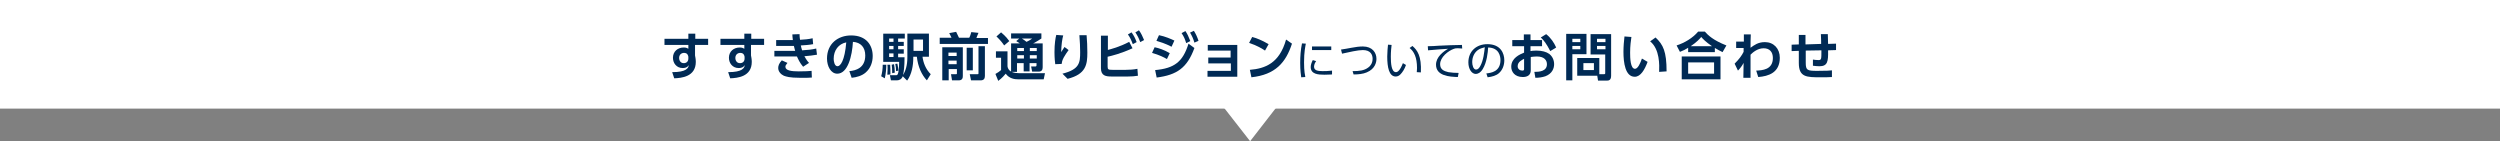 <?xml version="1.0" encoding="utf-8"?>
<!-- Generator: Adobe Illustrator 24.0.0, SVG Export Plug-In . SVG Version: 6.00 Build 0)  -->
<svg version="1.1" id="レイヤー_1" xmlns="http://www.w3.org/2000/svg" xmlns:xlink="http://www.w3.org/1999/xlink" x="0px"
	 y="0px" width="973.7px" height="55px" viewBox="0 0 973.7 55" style="enable-background:new 0 0 973.7 55;" xml:space="preserve">
<rect x="0" y="0" width="973.7" height="55" fill="#808080" stroke="none"/>
<style type="text/css">
	.st0{fill:#FFFFFF;}
	.st1{fill:#002A55;}
</style>
<g>
	<rect class="st0" width="973.7" height="42.3"/>
	<polygon class="st0" points="502.1,35.4 486.9,55 471.6,35.4 	"/>
	<g>
		<path class="st1" d="M275.8,15.1v2.4h-5.1v4.1c0.1,0.6,0.3,1.4,0.3,2.5c0,5.8-5.6,6.3-8.4,6.4l-0.8-2.4c5.6,0,6.3-1.6,6.5-2.8
			c-0.2,0.4-0.8,1.2-2.4,1.2c-2.4,0-3.8-1.9-3.8-4c0-2.5,1.9-4,4.2-4c0.9,0,1.3,0.2,1.8,0.5l0-1.5h-9.3v-2.4h9.3l0-2h2.7v2H275.8z
			 M268.1,22.1c-0.1-0.5-0.3-1.5-1.7-1.5c-0.9,0-1.9,0.6-1.9,2c0,0.7,0.4,2,1.8,2c1.1,0,1.8-0.7,1.8-1.8V22.1z"/>
		<path class="st1" d="M297.6,15.1v2.4h-5.1v4.1c0.1,0.6,0.3,1.4,0.3,2.5c0,5.8-5.6,6.3-8.4,6.4l-0.8-2.4c5.6,0,6.3-1.6,6.5-2.8
			c-0.2,0.4-0.8,1.2-2.4,1.2c-2.4,0-3.8-1.9-3.8-4c0-2.5,1.9-4,4.2-4c0.9,0,1.3,0.2,1.8,0.5l0-1.5h-9.3v-2.4h9.3l0-2h2.7v2H297.6z
			 M290,22.1c-0.1-0.5-0.3-1.5-1.7-1.5c-0.9,0-1.9,0.6-1.9,2c0,0.7,0.4,2,1.8,2c1.1,0,1.8-0.7,1.8-1.8V22.1z"/>
		<path class="st1" d="M318.2,21.3c-1.5,0.3-2.9,0.4-4.9,0.6c0.7,1.3,1.3,2.1,1.8,2.6l-2.3,1.5c-1.3-1.5-2-3.1-2.4-4
			c-0.5,0-0.9,0-1.1,0h-7.7v-2.2h7.2c0.3,0,0.6,0,0.9,0c0-0.1-0.3-0.9-0.5-1.9c-0.4,0-0.5,0-0.8,0h-6.1v-2.3h6.5
			c-0.1-1.1-0.2-1.5-0.2-2.2l2.8-0.1c0,0.8,0.1,1.6,0.2,2.2c1.7-0.1,3.2-0.2,4.9-0.6l0.2,2.3c-1.5,0.3-3.3,0.4-4.8,0.5
			c0.1,0.5,0.3,1.3,0.5,1.9c2.1-0.1,3.9-0.3,5.5-0.7L318.2,21.3z M306.7,24.5c-0.6,0.7-0.8,1.1-0.8,1.5c0,1.5,2.4,1.8,5.2,1.8
			c2.5,0,4-0.1,5-0.2l0.1,2.6c-0.9,0.1-1.9,0.1-4.5,0.1c-4.4,0-5.5-0.5-6.4-0.8c-1.1-0.5-2.2-1.6-2.2-3c0-0.9,0.3-1.8,1.4-3
			L306.7,24.5z"/>
		<path class="st1" d="M330.8,27.7c2.5-0.2,6.2-1.2,6.2-6.1c0-3.1-1.7-5.1-4.8-5.3c-0.3,5.5-2,12.4-6.1,12.4c-2.5,0-4-2.9-4-5.9
			c0-5.8,4.3-9,9.4-9c6,0,8.4,3.9,8.4,8c0,2.4-0.8,4.8-2.8,6.5c-1.4,1.2-3.4,1.8-5.4,2L330.8,27.7z M324.7,22.9
			c0,0.9,0.3,2.9,1.5,2.9c1.1,0,2.8-2.1,3.4-9.3C326.6,17.1,324.7,19.6,324.7,22.9z"/>
		<path class="st1" d="M345.2,25.2c0,1.5-0.2,3.8-0.6,5.3l-1.4-0.8c0.4-1.4,0.6-2.9,0.6-4.5L345.2,25.2z M351.6,29.7
			c-0.4,1.1-1.3,1.6-2.3,1.6H347l-0.4-2h2.2c0.4,0,0.7,0,0.9-0.5c0.3-0.6,0.5-2.9,0.5-4.7H344v-11h8.4V15h-2.6v1.3h2.2v1.6h-2.2v1.3
			h2.2v1.7h-2.2v1.4h2.5c0,3.7-0.3,5.8-0.6,6.9c1-1.5,1.7-3.8,1.7-6.8v-9.3h8.4v9h-2.5c0.3,2.3,1.2,4.8,3.2,6.8l-1.5,2.4
			c-2-2.1-3.5-5.3-3.9-9.2h-1.4v0.5c0,2.9-0.6,6.4-2.4,8.8L351.6,29.7z M346.7,25.2c0.1,1.3,0.1,2.4,0.1,3.8l-1.2,0.1
			c0.1-1.2,0.1-2.6,0.1-2.8c0-0.4,0-0.7-0.1-1.1L346.7,25.2z M346.3,15v1.3h1.7V15H346.3z M346.3,17.9v1.3h1.7v-1.3H346.3z
			 M346.3,20.8v1.4h1.7v-1.4H346.3z M348.2,25c0.2,1.1,0.3,1.9,0.3,3.3l-1,0.2c0-1.6-0.1-2.5-0.2-3.3L348.2,25z M349.5,24.8
			c0.3,1.2,0.4,2.3,0.4,2.7l-0.9,0.2c0-0.9-0.1-1.9-0.3-2.8L349.5,24.8z M355.8,15.4v4.4h3.7v-4.4H355.8z"/>
		<path class="st1" d="M365.9,14.7h4.7c-0.3-0.6-0.6-1.3-0.9-1.8l2.7-0.5c0.3,0.6,0.8,1.7,1.1,2.3h4c0.4-0.7,0.6-1.5,0.8-2.2
			l2.8,0.3c-0.3,0.8-0.8,1.8-0.8,2h4.5v2.3h-18.8V14.7z M367,18.4h8v11.1c0,0.6,0,1.8-1.6,1.8h-2.6l-0.4-2.4h1.9
			c0.4,0,0.4-0.1,0.4-0.4v-1.6h-3.2v4.4H367V18.4z M369.4,20.5v1.3h3.2v-1.3H369.4z M369.4,23.6V25h3.2v-1.4H369.4z M376.5,18.6h2.4
			v8.8h-2.4V18.6z M381.1,18h2.5v11.6c0,1.1-0.5,1.7-1.7,1.7h-3.7l-0.5-2.4h3c0.2,0,0.4,0,0.4-0.3V18z"/>
		<path class="st1" d="M388,20h4.4v5.8c0.1,0.7,0.5,2.7,4.4,2.7H407l-0.5,2.4h-9.9c-1.5,0-3.5-0.3-4.9-2.2c-0.3,0.4-1.4,1.7-2.9,2.8
			l-1.1-2.7c0.8-0.4,1.6-1,2.2-1.5v-4.8h-2V20z M389.9,12.6c0.7,0.6,1.9,1.6,3.2,3.4l-2,1.7c-0.5-0.8-1.5-2.1-3-3.5L389.9,12.6z
			 M397,15h-3.2v-2h11.8v2c-0.5,0.3-1.6,1.1-3.2,1.9h3.7v9.3c0,1-0.4,1.7-1.6,1.7H402l-0.4-2h1.6c0.4,0,0.5-0.2,0.5-0.5v-0.8h-2.7
			v3.2h-2.3v-3.2h-2.6v3.4h-2.3V16.9h3.4c-0.5-0.3-0.8-0.5-1.4-0.9L397,15z M396.2,18.7v1.2h2.6v-1.2H396.2z M396.2,21.5v1.3h2.6
			v-1.3H396.2z M398,15c0.6,0.4,1.5,1,1.8,1.3c1.5-0.7,1.8-1,2.2-1.3H398z M401.1,18.7v1.2h2.7v-1.2H401.1z M401.1,21.5v1.3h2.7
			v-1.3H401.1z"/>
		<path class="st1" d="M414.1,13.8c-0.4,1.5-0.7,3.4-0.8,6.5c0.8-1.3,0.9-1.4,1.3-2l1.6,1.2c-0.7,0.9-1.3,1.9-1.9,2.9
			c-0.7,1.3-0.7,1.9-0.8,2.5l-2.5,0.1c-0.1-0.7-0.3-2.4-0.3-4.7c0-3.3,0.4-5.6,0.7-6.7L414.1,13.8z M423.2,13.6
			c0.2,2.3,0.3,4.6,0.3,6.9c0,4.6-0.5,8.4-7.7,10.2l-2-2c6.7-1.7,6.9-4.3,6.9-8.4c0-2.3-0.1-3.7-0.3-6.6H423.2z"/>
		<path class="st1" d="M431.3,19.5c1.5-0.4,4.7-1.2,8.5-3.2l1.3,2.5c-4.6,2.1-8,2.9-9.7,3.3v3.8c0,1.2,0.3,1.3,1.9,1.3h5.2
			c1.3,0,3.1-0.1,4.5-0.4l0.2,2.7c-1,0.2-2.7,0.3-3.9,0.3h-6.4c-2.2,0-4.1-0.3-4.1-3.2V13.9h2.7V19.5z M440.7,12.6
			c0.9,1.2,1.4,2.2,2,3.8l-1.5,0.8c-0.6-1.6-1-2.5-1.9-3.8L440.7,12.6z M443.6,11.8c0.9,1.2,1.4,2.4,2,3.8l-1.5,0.8
			c-0.6-1.6-1-2.4-1.9-3.8L443.6,11.8z"/>
		<path class="st1" d="M454.5,23c-1.2-0.7-3-1.6-5.8-2.4l1-2.2c1.5,0.3,3.7,1,5.9,2.3L454.5,23z M449.9,27.3
			c7.5-0.7,10.8-3.2,13-10.3l2.3,1.7c-2.8,7.7-6.8,10.5-14.7,11.5L449.9,27.3z M456.3,18.2c-2.5-1.3-4.6-1.9-5.9-2.3l1-2.2
			c2.5,0.5,4.7,1.5,6,2.1L456.3,18.2z M461.7,12.1c0.8,1.2,1.2,2.1,1.9,3.9l-1.6,0.8c-0.5-1.6-0.8-2.4-1.8-3.9L461.7,12.1z M465,12
			c0.8,1.3,1.3,2.4,1.8,3.9l-1.6,0.7c-0.5-1.7-0.9-2.5-1.7-3.9L465,12z"/>
		<path class="st1" d="M470.6,24.6v-2.2h8.7v-2.7h-8.9v-2.2h11.5v12.4h-11.6v-2.3h9.1v-2.9H470.6z"/>
		<path class="st1" d="M492.7,19.7c-0.9-0.6-2.9-1.9-6.2-3l1.2-2.3c1.5,0.4,3.7,1.2,6.4,2.8L492.7,19.7z M486.8,27.2
			c5.9-0.5,11.5-2.5,14.1-11.8l2.3,1.6c-2.4,7.4-6.5,12.1-15.8,13.1L486.8,27.2z"/>
		<path class="st1" d="M508.6,17c-0.2,1.1-0.7,3.2-0.7,7.3c0,3.6,0.4,5.1,0.5,5.7l-1.6,0.1c-0.1-0.9-0.4-2.5-0.4-5.6
			c0-2.6,0.2-5.2,0.7-7.6L508.6,17z M512.6,23.8c-0.8,1.1-0.8,2-0.8,2.2c0,1.5,1.6,1.7,3.3,1.7c0.9,0,2.2,0,3.7-0.2V29
			c-0.5,0-1.7,0.1-3,0.1c-2.4,0-5.3-0.2-5.3-3c0-0.8,0.3-1.7,0.8-2.7L512.6,23.8z M518.5,18.1v1.4H511v-1.4H518.5z"/>
		<path class="st1" d="M526.8,27.7c2.6,0,4.5-0.2,6.1-1.4c0.9-0.6,1.7-1.8,1.7-3.4c0-1.5-0.7-3.4-3.8-3.4c-1.9,0-5.4,0.8-8.1,1.4
			l-0.4-1.6c0.4,0,3.5-0.6,4.1-0.7c1.5-0.3,3.1-0.5,4.4-0.5c3.7,0,5.3,2.4,5.3,4.8c0,1.2-0.4,3.9-3.8,5.3c-1.4,0.6-3.2,0.8-5.1,0.8
			L526.8,27.7z"/>
		<path class="st1" d="M542,17.5c-0.1,1-0.3,2.4-0.3,4.6c0,2.5,0.2,6,2,6c0.7,0,1.6-0.7,2.7-3.5l1.2,0.7c-0.5,1.5-1.3,2.8-2.2,3.7
			c-0.4,0.4-1,0.8-1.8,0.8c-2.6,0-3.3-3.6-3.3-7.8c0-1.7,0.2-3.5,0.3-4.6L542,17.5z M551.8,28.1c0-0.4,0.1-0.9,0.1-1.6
			c0-4.2-1.2-6.5-2.9-7.8l1.1-0.8c1.9,1.6,3.6,3.9,3.3,10.3L551.8,28.1z"/>
		<path class="st1" d="M569.5,18.9c-0.5,0-1-0.1-1.6-0.1c-0.8,0-1.1,0-1.6,0.2c-2.3,0.8-5.4,3.3-5.4,6c0,2.1,1.5,2.7,3.2,3.1
			c1.1,0.2,2.7,0.3,4,0.3l-0.3,1.6c-3.2-0.1-8.5-0.4-8.5-4.8c0-3,2.8-5.1,4.7-6.2c-0.5,0-6,0.4-7.8,0.6l-0.1-1.6
			c1,0,3.5-0.1,4.3-0.2c3.6-0.2,5.1-0.2,9-0.3L569.5,18.9z"/>
		<path class="st1" d="M578.9,28.6c1.7-0.2,5.5-0.6,5.5-5.2c0-1.3-0.4-4.8-4.8-4.9c-0.1,1.9-0.5,5.8-2.1,8.4c-0.9,1.5-2,1.9-2.7,1.9
			c-1.6,0-2.9-1.9-2.9-4.5c0-4.4,3.2-7.1,7.4-7.1c5.2,0,6.6,3.6,6.6,6.3c0,1.9-0.7,3.8-2.1,5c-1,0.9-2.6,1.4-4.4,1.6L578.9,28.6z
			 M575.6,19.5c-1.5,1.1-2.2,2.9-2.2,4.7c0,1.1,0.4,2.9,1.5,2.9c0.7,0,1.2-0.6,1.6-1.3c1.3-2.3,1.6-5.6,1.8-7.4
			C577.3,18.7,576.4,18.9,575.6,19.5z"/>
		<path class="st1" d="M600.6,15.5V18h-4.5v1.9c0.4-0.1,1.1-0.2,2.3-0.2c2.2,0,3.9,0.5,5,1.3c1.3,1,1.9,2.5,1.9,4
			c0,1.7-0.8,3.7-3.4,4.7c-1.2,0.4-2.5,0.6-3.9,0.6l-0.4-2.3c1.9,0,4.9-0.2,4.9-3c0-1.4-0.9-3-3.9-3c-0.8,0-1.7,0.1-2.4,0.2v5.2
			c0,2-1.5,2.6-3.1,2.6c-3.2,0-4.5-2.1-4.5-4c0-3.4,3.3-4.8,5-5.5V18H589v-2.4h4.5v-2.2h2.6v2.2H600.6z M593.6,22.9
			c-0.9,0.5-2.5,1.2-2.5,2.9c0,1.1,0.9,1.7,1.8,1.7c0.7,0,0.7-0.3,0.7-0.7V22.9z M602.2,13.3c1.9,1.5,3.1,3.4,3.9,5.2l-2.3,1.4
			c-1.5-2.9-2.5-4.2-3.7-5.3L602.2,13.3z"/>
		<path class="st1" d="M610,13.2h7.9v7.9h-5.5v10.2H610V13.2z M612.4,15.1v1.3h3.1v-1.3H612.4z M612.4,17.9v1.3h3.1v-1.3H612.4z
			 M623.1,28.9h1.6c0.5,0,0.5-0.2,0.5-0.5v-7.2h-5.7v-7.9h8v16.2c0,1.8-1,1.9-1.7,1.9h-3.4l-0.3-1.9h-7.8v-6.9h8.6V28.9z
			 M616.7,24.6v2.7h4.1v-2.7H616.7z M622,15.1v1.3h3.3v-1.3H622z M622,17.9v1.3h3.3v-1.3H622z"/>
		<path class="st1" d="M635.4,14.4c-0.2,1.3-0.5,3.5-0.5,6.1c0,2.1,0.1,6.3,1.9,6.3c1.1,0,2.1-2.2,2.7-4l2.2,1.3
			c-1.1,3-2.7,5.8-5,5.8c-3.7,0-4.4-5.5-4.4-9.7c0-2.1,0.2-4.3,0.4-6L635.4,14.4z M646.2,28c0.1-2.6,0.3-8.8-3.5-11.9l2.1-1.5
			c3,2.8,4.3,5.5,4.3,13.2L646.2,28z"/>
		<path class="st1" d="M670.9,20.3c-1.2-0.6-2-1-3-1.6v1.6h-10.4v-1.7c-1.1,0.7-1.9,1.1-3.2,1.6l-1.3-2.5c3.1-1,6.3-2.9,8.4-5.4h2.6
			c1.2,1.4,3.3,3.4,8.4,5.4L670.9,20.3z M670.1,22v8.9H655V22H670.1z M667.6,24.3h-10.1v4.4h10.1V24.3z M666.8,18
			c-2.5-1.7-3.6-2.9-4.2-3.6c-0.6,0.7-1.6,1.9-4.1,3.6H666.8z"/>
		<path class="st1" d="M676.2,18.7v-2.5h3l0-2.8h2.7c-0.1,2.5-0.1,2.8-0.1,5.2c1.4-1,2.9-2.2,5.6-2.2c3.4,0,5.8,2.5,5.8,6.1
			c0,5.8-4.4,7.2-8.4,7.5l-0.8-2.5c2.3-0.1,6.5-0.3,6.5-4.9c0-2.3-1.2-3.8-3.6-3.8c-2.5,0-4.4,1.8-5.1,2.5c0,3.9,0,4.5,0,9H679
			l0.1-5.8c-0.6,1.1-1.3,2.1-2.2,3l-1.3-2.7c1.8-1.8,2.8-3.2,3.5-4.6l0-1.5L676.2,18.7z"/>
		<path class="st1" d="M709.3,17.1c0-0.5,0-2.2-0.1-3.8l2.7,0c0,0.8,0.1,2.7,0.1,3.8l3.1-0.1l0,2.5l-3.1,0.1
			c0.1,4.4-0.2,6.2-3.4,6.2c-0.8,0-1.7-0.1-2.5-0.2v-2.4c0.6,0.1,1.4,0.2,2.2,0.2c1.1,0,1.1-0.5,1.1-3.3v-0.5l-6.1,0.1l0,4.7
			c0,3,0.6,3.2,4.5,3.2c3.7,0,4.9-0.1,5.7-0.2l0,2.6c-1.4,0.1-2.5,0.1-4.3,0.1c-5.6,0-8.6,0-8.6-5.6v-4.7l-2.8,0.1l0-2.5l2.8-0.1
			v-3.7h2.6l0,3.7L709.3,17.1z"/>
	</g>
</g>
</svg>
